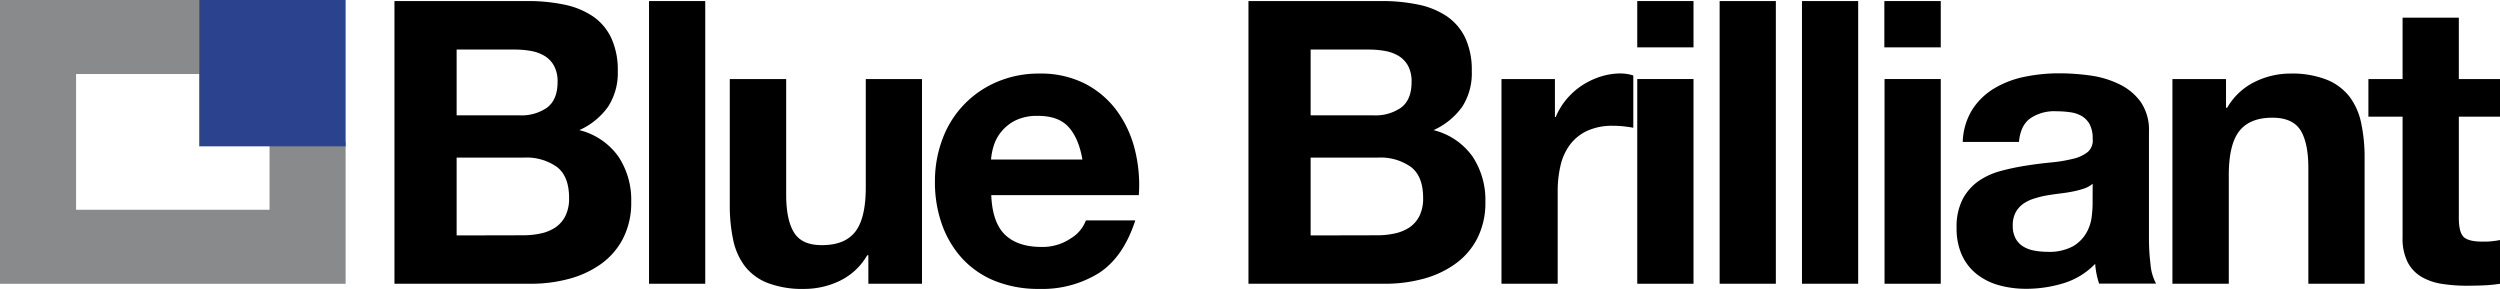 <?xml version="1.0" encoding="UTF-8"?> <svg xmlns="http://www.w3.org/2000/svg" viewBox="0 0 658.25 76.07"><defs><style>.cls-1{fill:#898a8c;}.cls-2{fill:#2b428e;}</style></defs><title>Blue Brilliant</title><g id="Livello_2" data-name="Livello 2"><g id="Livello_1-2" data-name="Livello 1"><path d="M138.89,14.91a46,46,0,0,1,9.69.94,21,21,0,0,1,7.51,3.07,14.32,14.32,0,0,1,4.84,5.68,20,20,0,0,1,1.73,8.76,16.32,16.32,0,0,1-2.56,9.38,18.54,18.54,0,0,1-7.56,6.15,17.9,17.9,0,0,1,10.27,6.94,20.61,20.61,0,0,1,3.39,11.93A20.51,20.51,0,0,1,164,77.51a18.86,18.86,0,0,1-5.89,6.72,26,26,0,0,1-8.44,3.86,38.34,38.34,0,0,1-9.75,1.25H103.86V14.91ZM136.8,45A11.79,11.79,0,0,0,144,43q2.81-2.09,2.81-6.78a8.6,8.6,0,0,0-.94-4.27,7,7,0,0,0-2.5-2.61,10.55,10.55,0,0,0-3.6-1.3,24.1,24.1,0,0,0-4.22-.36H120.23V45Zm.94,31.58a21.39,21.39,0,0,0,4.59-.47,11.13,11.13,0,0,0,3.85-1.56,7.89,7.89,0,0,0,2.66-3,10.24,10.24,0,0,0,1-4.8q0-5.73-3.23-8.18a13.8,13.8,0,0,0-8.55-2.45H120.23V76.62Z" transform="translate(0 -14.63)"></path><path d="M185.69,14.91V89.34h-14.8V14.91Z" transform="translate(0 -14.63)"></path><path d="M228.64,89.34v-7.5h-.31a16.65,16.65,0,0,1-7.3,6.77,21.52,21.52,0,0,1-9.17,2.09,25.77,25.77,0,0,1-9.75-1.57,14,14,0,0,1-6-4.43,17.34,17.34,0,0,1-3.08-7,43.56,43.56,0,0,1-.88-9.12V35.44H207V65.89q0,6.66,2.09,10t7.4,3.28q6,0,8.75-3.59t2.72-11.83V35.44h14.8v53.9Z" transform="translate(0 -14.63)"></path><path d="M264.61,76.42q3.33,3.22,9.59,3.23a13.25,13.25,0,0,0,7.72-2.24,9.36,9.36,0,0,0,4-4.75h13q-3.14,9.69-9.59,13.87a28.26,28.26,0,0,1-15.64,4.17,30.72,30.72,0,0,1-11.47-2,23.8,23.8,0,0,1-8.65-5.78,26.12,26.12,0,0,1-5.48-9,32.89,32.89,0,0,1-1.92-11.46,31.44,31.44,0,0,1,2-11.26,26.1,26.1,0,0,1,14.33-15A27.92,27.92,0,0,1,273.68,34a25.67,25.67,0,0,1,12,2.66,24.14,24.14,0,0,1,8.39,7.14A29.32,29.32,0,0,1,298.8,54a38.08,38.08,0,0,1,1.05,12H261Q261.28,73.19,264.61,76.42Zm16.73-28.36q-2.65-2.93-8.08-2.92a12.89,12.89,0,0,0-5.89,1.2,11.28,11.28,0,0,0-3.75,3,10.79,10.79,0,0,0-2,3.75,16.5,16.5,0,0,0-.68,3.55H285C284.35,52.85,283.11,50,281.34,48.06Z" transform="translate(0 -14.63)"></path><path d="M363.75,14.91a46.14,46.14,0,0,1,9.7.94,20.91,20.91,0,0,1,7.5,3.07,14.35,14.35,0,0,1,4.85,5.68,20,20,0,0,1,1.72,8.76A16.24,16.24,0,0,1,385,42.74a18.57,18.57,0,0,1-7.55,6.15,17.88,17.88,0,0,1,10.26,6.94,20.61,20.61,0,0,1,3.39,11.93,20.51,20.51,0,0,1-2.19,9.75A18.76,18.76,0,0,1,383,84.23a25.86,25.86,0,0,1-8.44,3.86,38.22,38.22,0,0,1-9.75,1.25H328.72V14.91ZM361.67,45A11.78,11.78,0,0,0,368.86,43c1.88-1.39,2.81-3.65,2.81-6.78a8.71,8.71,0,0,0-.93-4.27,7,7,0,0,0-2.51-2.61,10.58,10.58,0,0,0-3.59-1.3,24.3,24.3,0,0,0-4.23-.36H345.09V45Zm.93,31.58a21.39,21.39,0,0,0,4.59-.47,11.27,11.27,0,0,0,3.86-1.56,8,8,0,0,0,2.66-3,10.24,10.24,0,0,0,1-4.8q0-5.73-3.24-8.18a13.79,13.79,0,0,0-8.54-2.45H345.09V76.62Z" transform="translate(0 -14.63)"></path><path d="M409.41,35.44v10h.21a18.15,18.15,0,0,1,2.81-4.64,18.82,18.82,0,0,1,4.07-3.65,20.25,20.25,0,0,1,4.9-2.34,17.55,17.55,0,0,1,5.42-.84,11.49,11.49,0,0,1,3.23.53V48.27c-.69-.14-1.53-.26-2.5-.37a27.47,27.47,0,0,0-2.81-.15,15.8,15.8,0,0,0-6.88,1.35,12,12,0,0,0-4.54,3.7,14.88,14.88,0,0,0-2.45,5.48,29.52,29.52,0,0,0-.73,6.77V89.34h-14.8V35.44Z" transform="translate(0 -14.63)"></path><path d="M431.09,27.1V14.91H445.9V27.1Zm14.81,8.34v53.9H431.09V35.44Z" transform="translate(0 -14.63)"></path><path d="M467.58,14.91V89.34h-14.8V14.91Z" transform="translate(0 -14.63)"></path><path d="M489.26,14.91V89.34h-14.8V14.91Z" transform="translate(0 -14.63)"></path><path d="M496.15,27.1V14.91H511V27.1ZM511,35.44v53.9h-14.8V35.44Z" transform="translate(0 -14.63)"></path><path d="M516.79,52a17.1,17.1,0,0,1,2.6-8.65,17.74,17.74,0,0,1,5.84-5.53,25.36,25.36,0,0,1,8-3,45.33,45.33,0,0,1,8.91-.89,60.71,60.71,0,0,1,8.23.58A25.15,25.15,0,0,1,558,36.8a14.94,14.94,0,0,1,5.63,4.64,13,13,0,0,1,2.19,7.87v28a56,56,0,0,0,.42,7,12.56,12.56,0,0,0,1.46,5h-15a19.93,19.93,0,0,1-.68-2.55,21.27,21.27,0,0,1-.36-2.66,19.44,19.44,0,0,1-8.35,5.11,33.51,33.51,0,0,1-9.79,1.46,26.73,26.73,0,0,1-7.2-.94,16.62,16.62,0,0,1-5.84-2.92,13.72,13.72,0,0,1-3.91-5,17.09,17.09,0,0,1-1.4-7.2,15.83,15.83,0,0,1,1.61-7.56,13.55,13.55,0,0,1,4.17-4.74,18.78,18.78,0,0,1,5.84-2.66,60.9,60.9,0,0,1,6.62-1.4q3.33-.53,6.57-.84a39.14,39.14,0,0,0,5.73-.94,9.85,9.85,0,0,0,4-1.82A4,4,0,0,0,551,51.19a7.89,7.89,0,0,0-.78-3.81,5.72,5.72,0,0,0-2.09-2.19,8.13,8.13,0,0,0-3-1,25.28,25.28,0,0,0-3.7-.26,11.18,11.18,0,0,0-6.88,1.88Q532,47.65,531.59,52ZM551,63a6.73,6.73,0,0,1-2.35,1.3,24.15,24.15,0,0,1-3,.78c-1.08.21-2.21.38-3.39.52s-2.36.32-3.54.52a26.89,26.89,0,0,0-3.29.84,10.12,10.12,0,0,0-2.81,1.4,6.78,6.78,0,0,0-1.93,2.25,7.16,7.16,0,0,0-.73,3.44,6.89,6.89,0,0,0,.73,3.33,5.6,5.6,0,0,0,2,2.14,8.28,8.28,0,0,0,2.92,1.09,18.49,18.49,0,0,0,3.44.32,13.13,13.13,0,0,0,6.78-1.46A9.71,9.71,0,0,0,549.31,76a11.23,11.23,0,0,0,1.41-4.12,29.06,29.06,0,0,0,.26-3.34Z" transform="translate(0 -14.63)"></path><path d="M586.11,35.44V43h.31a17,17,0,0,1,7.3-6.83A21.2,21.2,0,0,1,602.9,34a25.06,25.06,0,0,1,9.74,1.62,14.48,14.48,0,0,1,6,4.48,17.37,17.37,0,0,1,3.07,7,43.4,43.4,0,0,1,.89,9.12V89.34H607.79V58.9q0-6.67-2.08-10c-1.39-2.18-3.86-3.28-7.4-3.28q-6,0-8.76,3.6t-2.71,11.83V89.34H572V35.44Z" transform="translate(0 -14.63)"></path><path d="M658.25,35.44v9.91H647.41V72q0,3.75,1.25,5t5,1.25c.84,0,1.64,0,2.4-.1a20.2,20.2,0,0,0,2.19-.32V89.34a34.94,34.94,0,0,1-4.17.42c-1.53.07-3,.1-4.48.1a42.28,42.28,0,0,1-6.52-.47,15.42,15.42,0,0,1-5.42-1.82,9.63,9.63,0,0,1-3.7-3.86,13.8,13.8,0,0,1-1.36-6.57V45.35h-9V35.44h9V19.29h14.81V35.44Z" transform="translate(0 -14.63)"></path><polygon class="cls-1" points="70.97 55.23 20.03 55.23 20.03 19.49 52.59 19.49 52.59 0 0 0 0 2.62 0 19.49 0 55.23 0 74.72 20.03 74.72 70.97 74.72 91 74.72 91 55.23 91 37.36 70.97 37.36 70.97 55.23 70.97 55.23"></polygon><polygon class="cls-2" points="52.46 0 52.46 38.53 91 38.53 91 0 52.46 0 52.46 0"></polygon></g></g></svg> 